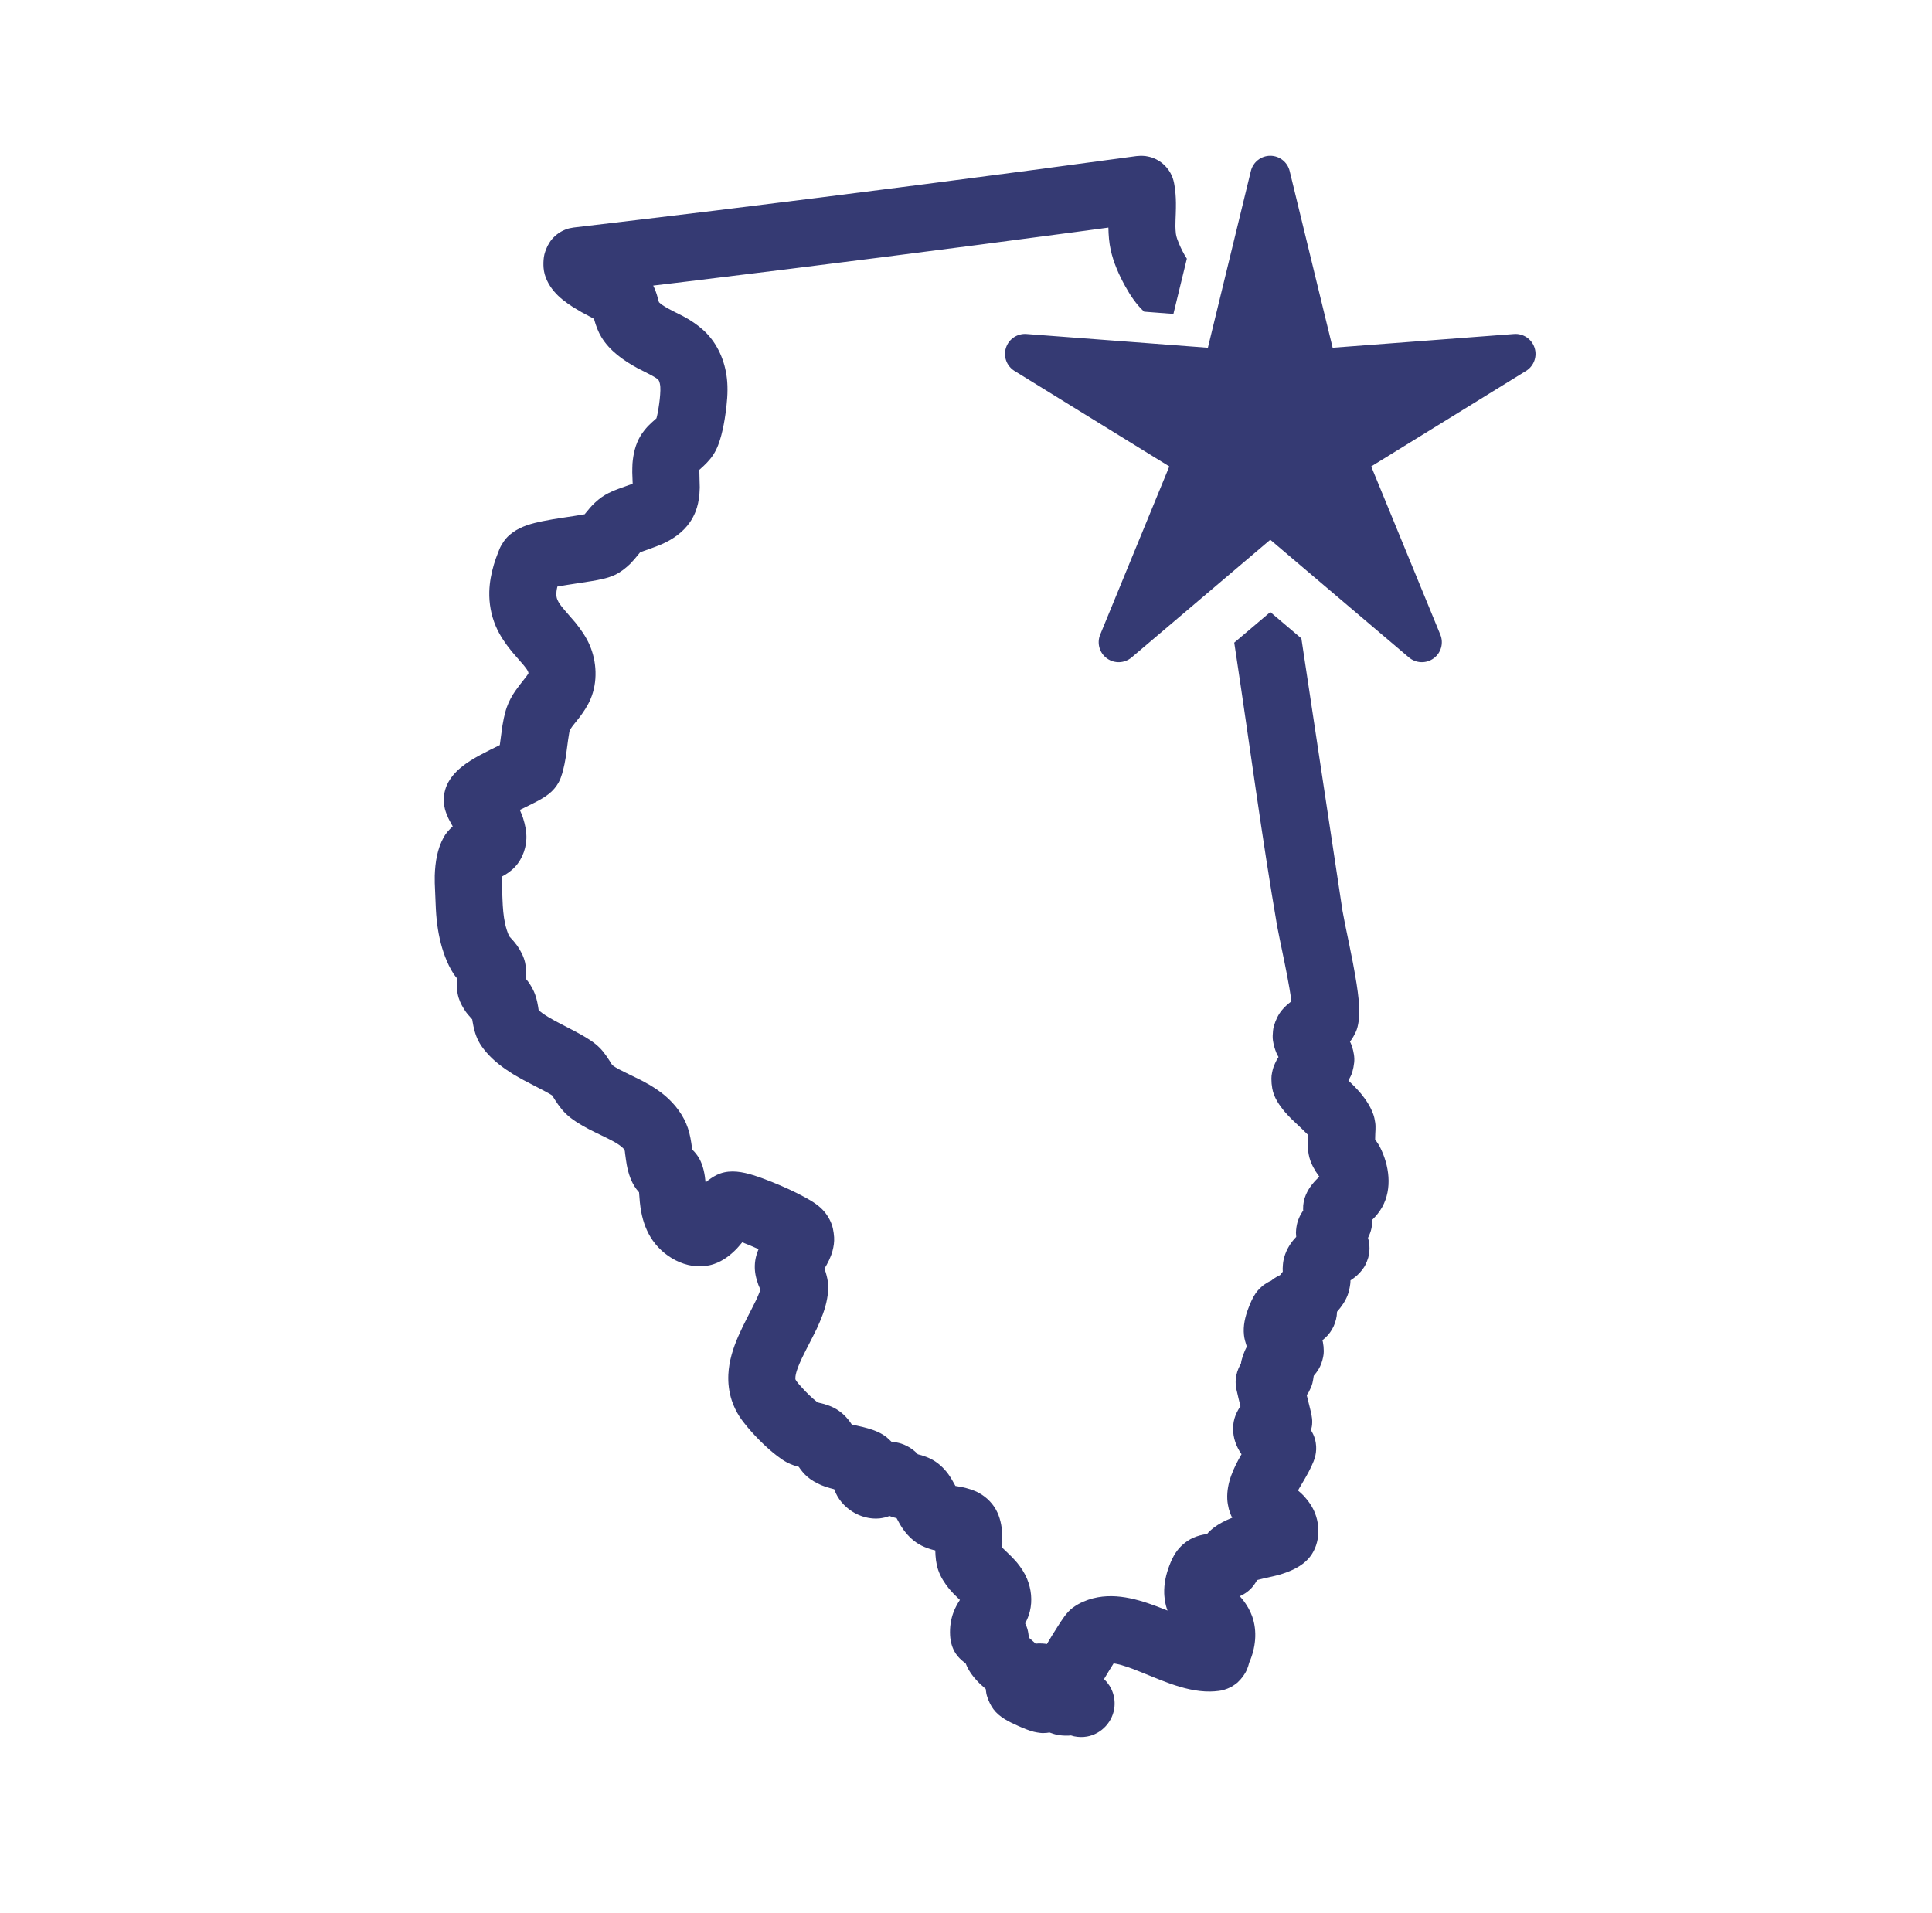 <?xml version="1.0" encoding="UTF-8" standalone="no"?><!DOCTYPE svg PUBLIC "-//W3C//DTD SVG 1.1//EN" "http://www.w3.org/Graphics/SVG/1.1/DTD/svg11.dtd"><svg width="100%" height="100%" viewBox="0 0 105 104" version="1.1" xmlns="http://www.w3.org/2000/svg" xmlns:xlink="http://www.w3.org/1999/xlink" xml:space="preserve" style="fill-rule:evenodd;clip-rule:evenodd;stroke-linejoin:round;stroke-miterlimit:1.414;"><rect id="icon2" x="0.986" y="0" width="104" height="104" style="fill:none;"/><g><g><path d="M67.982,9.299c0.118,-0.487 0.554,-0.829 1.055,-0.829c0.5,0 0.936,0.342 1.054,0.829l2.336,9.606l9.859,-0.747c0.499,-0.037 0.959,0.271 1.114,0.747c0.155,0.476 -0.036,0.997 -0.463,1.26l-8.414,5.19l3.756,9.145c0.191,0.463 0.04,0.996 -0.365,1.29c-0.405,0.295 -0.959,0.274 -1.341,-0.05l-7.536,-6.399l-7.537,6.399c-0.382,0.324 -0.936,0.345 -1.341,0.05c-0.405,-0.294 -0.556,-0.827 -0.366,-1.29l3.757,-9.145l-8.414,-5.19c-0.427,-0.263 -0.618,-0.784 -0.463,-1.26c0.155,-0.476 0.615,-0.784 1.114,-0.747l9.859,0.747l2.336,-9.606Z" style="fill:#353a73;"/><path d="M70.727,34.705c0.745,4.935 1.49,9.87 2.235,14.806c0.044,0.251 0.094,0.501 0.144,0.752c0.144,0.694 0.289,1.388 0.424,2.084c0.07,0.377 0.137,0.753 0.198,1.131c0.027,0.184 0.038,0.252 0.062,0.436c0.068,0.527 0.125,1.073 0.049,1.603c-0.028,0.199 -0.074,0.416 -0.162,0.598c-0.083,0.168 -0.15,0.298 -0.262,0.448l-0.047,0.057l0.052,0.11l0.068,0.179c0.08,0.277 0.142,0.572 0.107,0.863c-0.025,0.204 -0.043,0.296 -0.098,0.497c-0.044,0.162 -0.126,0.308 -0.205,0.455l-0.009,0.015c0.166,0.159 0.165,0.158 0.328,0.32c0.12,0.125 0.236,0.251 0.349,0.383c0.28,0.344 0.526,0.714 0.676,1.134c0.052,0.145 0.078,0.288 0.102,0.439c0.043,0.267 0.001,0.533 0,0.801l-0.002,0.125c0.094,0.135 0.094,0.133 0.182,0.271l0.075,0.131c0.51,1.001 0.69,2.262 0.124,3.279c-0.145,0.26 -0.333,0.488 -0.547,0.695l0.003,0.026c-0.005,0.194 0.002,0.244 -0.038,0.435c-0.038,0.184 -0.104,0.344 -0.186,0.511l0.04,0.163c0.03,0.185 0.055,0.378 0.033,0.566c-0.02,0.169 -0.02,0.168 -0.057,0.335l-0.005,0.017c-0.068,0.203 -0.067,0.203 -0.159,0.397c-0.044,0.094 -0.111,0.184 -0.173,0.267c-0.171,0.229 -0.393,0.414 -0.632,0.568c-0.002,0.101 -0.004,0.1 -0.013,0.2c-0.03,0.211 -0.067,0.413 -0.145,0.613c-0.129,0.332 -0.339,0.627 -0.573,0.894c-0.003,0.073 -0.012,0.146 -0.018,0.219c-0.076,0.531 -0.348,1.005 -0.777,1.328c0.014,0.048 0.015,0.047 0.026,0.095c0.037,0.228 0.042,0.262 0.048,0.495c0.003,0.106 -0.012,0.219 -0.034,0.322c-0.048,0.233 -0.123,0.458 -0.246,0.663c-0.078,0.129 -0.167,0.245 -0.265,0.359c-0.017,0.137 -0.042,0.267 -0.072,0.401c-0.053,0.195 -0.112,0.307 -0.201,0.485l-0.01,0.018l-0.098,0.146l0.166,0.671c0.064,0.266 0.137,0.524 0.132,0.8c-0.004,0.205 -0.023,0.249 -0.065,0.443l0.017,0.024c0.036,0.069 0.077,0.137 0.109,0.209c0.064,0.145 0.109,0.296 0.133,0.452c0.037,0.234 0.028,0.475 -0.026,0.705c-0.047,0.198 -0.129,0.391 -0.215,0.575c-0.195,0.419 -0.442,0.812 -0.674,1.211l-0.053,0.094c0.098,0.083 0.097,0.083 0.191,0.169l0.114,0.112c0.264,0.288 0.484,0.598 0.626,0.965c0.34,0.879 0.205,1.969 -0.52,2.616c-0.408,0.365 -0.931,0.572 -1.449,0.726c-0.377,0.1 -0.761,0.17 -1.138,0.269l-0.047,0.014l-0.073,0.123c-0.046,0.067 -0.088,0.137 -0.138,0.2c-0.192,0.243 -0.445,0.427 -0.726,0.554c0.091,0.103 0.09,0.102 0.175,0.208c0.204,0.27 0.377,0.557 0.492,0.878c0.295,0.823 0.19,1.736 -0.159,2.527c-0.027,0.125 -0.073,0.242 -0.117,0.362c-0.121,0.28 -0.294,0.504 -0.514,0.713l-0.015,0.013c-0.158,0.122 -0.157,0.122 -0.327,0.226l-0.018,0.01c-0.192,0.089 -0.191,0.09 -0.391,0.156c-0.089,0.028 -0.186,0.042 -0.278,0.055c-0.156,0.021 -0.313,0.031 -0.47,0.033c-0.737,0.008 -1.46,-0.182 -2.15,-0.424c-0.166,-0.058 -0.332,-0.12 -0.496,-0.184c-0.244,-0.095 -0.444,-0.178 -0.696,-0.281c-0.283,-0.115 -0.564,-0.23 -0.848,-0.339c-0.205,-0.075 -0.411,-0.148 -0.621,-0.209c-0.131,-0.036 -0.262,-0.067 -0.396,-0.089l-0.031,-0.004c-0.155,0.244 -0.306,0.491 -0.454,0.739l-0.068,0.115l0.157,0.165l0.139,0.193c0.038,0.069 0.08,0.136 0.113,0.208c0.133,0.288 0.188,0.609 0.16,0.924c-0.072,0.808 -0.691,1.487 -1.489,1.632c-0.235,0.042 -0.473,0.036 -0.707,-0.012c-0.058,-0.012 -0.114,-0.032 -0.171,-0.048c-0.046,0.006 -0.092,0.008 -0.138,0.011c-0.204,0.005 -0.403,-0.003 -0.603,-0.044c-0.149,-0.029 -0.282,-0.076 -0.424,-0.127c-0.053,0.008 -0.106,0.017 -0.159,0.022c-0.112,0.006 -0.227,0.017 -0.34,0.001c-0.107,-0.015 -0.241,-0.031 -0.351,-0.06c-0.297,-0.077 -0.584,-0.199 -0.864,-0.324c-0.491,-0.22 -1.004,-0.464 -1.334,-0.906c-0.151,-0.201 -0.248,-0.42 -0.331,-0.655c-0.05,-0.141 -0.074,-0.296 -0.088,-0.444c-0.112,-0.097 -0.222,-0.196 -0.331,-0.297c-0.222,-0.223 -0.427,-0.457 -0.586,-0.73c-0.07,-0.121 -0.124,-0.242 -0.177,-0.371l-0.072,-0.045c-0.176,-0.143 -0.332,-0.284 -0.459,-0.476c-0.196,-0.296 -0.29,-0.639 -0.31,-0.992c-0.025,-0.437 0.036,-0.872 0.193,-1.282c0.082,-0.214 0.192,-0.412 0.313,-0.606l0.027,-0.04c-0.118,-0.112 -0.234,-0.225 -0.348,-0.341c-0.116,-0.125 -0.116,-0.123 -0.228,-0.253c-0.254,-0.313 -0.475,-0.652 -0.605,-1.036c-0.117,-0.344 -0.149,-0.703 -0.158,-1.063c-0.11,-0.023 -0.108,-0.026 -0.239,-0.061c-0.237,-0.075 -0.466,-0.164 -0.679,-0.295c-0.349,-0.214 -0.637,-0.513 -0.866,-0.85c-0.119,-0.174 -0.218,-0.36 -0.317,-0.546c-0.006,-0.011 -0.025,-0.007 -0.037,-0.01c-0.042,-0.011 -0.083,-0.022 -0.124,-0.033c-0.123,-0.036 -0.121,-0.037 -0.226,-0.076c-0.083,0.038 -0.174,0.056 -0.261,0.083c-0.093,0.022 -0.185,0.036 -0.28,0.049c-1.04,0.099 -2.099,-0.577 -2.453,-1.559l-0.008,-0.027c-0.157,-0.039 -0.312,-0.083 -0.466,-0.133c-0.127,-0.045 -0.126,-0.045 -0.252,-0.095c-0.273,-0.122 -0.531,-0.263 -0.758,-0.462c-0.177,-0.155 -0.321,-0.334 -0.453,-0.529c-0.106,-0.026 -0.174,-0.05 -0.28,-0.084c-0.15,-0.059 -0.211,-0.077 -0.359,-0.154c-0.191,-0.1 -0.368,-0.228 -0.539,-0.358c-0.27,-0.205 -0.523,-0.43 -0.767,-0.664c-0.288,-0.276 -0.562,-0.566 -0.819,-0.871c-0.163,-0.193 -0.321,-0.392 -0.459,-0.604c-0.174,-0.27 -0.315,-0.561 -0.416,-0.867c-0.077,-0.233 -0.131,-0.474 -0.161,-0.717c-0.029,-0.229 -0.037,-0.459 -0.027,-0.689c0.067,-1.478 0.878,-2.756 1.506,-4.049c0.073,-0.159 0.145,-0.318 0.205,-0.482c0.016,-0.046 0.016,-0.046 0.031,-0.093c-0.056,-0.126 -0.056,-0.125 -0.108,-0.254c-0.065,-0.181 -0.12,-0.359 -0.156,-0.547c-0.063,-0.334 -0.053,-0.693 0.034,-1.021c0.041,-0.153 0.055,-0.181 0.108,-0.325l0.023,-0.054c-0.292,-0.133 -0.589,-0.255 -0.888,-0.372c-0.096,0.117 -0.193,0.231 -0.295,0.343c-0.354,0.365 -0.756,0.673 -1.243,0.838c-1.236,0.418 -2.608,-0.254 -3.325,-1.279c-0.323,-0.461 -0.52,-0.996 -0.625,-1.547c-0.068,-0.354 -0.095,-0.714 -0.12,-1.074c-0.069,-0.076 -0.066,-0.077 -0.145,-0.174c-0.288,-0.388 -0.438,-0.855 -0.525,-1.326c-0.037,-0.204 -0.06,-0.411 -0.089,-0.616c-0.007,-0.053 -0.008,-0.131 -0.033,-0.181c-0.02,-0.037 -0.046,-0.07 -0.075,-0.101c-0.144,-0.141 -0.313,-0.245 -0.487,-0.346c-0.447,-0.244 -0.914,-0.449 -1.366,-0.682c-0.459,-0.246 -0.93,-0.515 -1.301,-0.887c-0.283,-0.284 -0.49,-0.616 -0.703,-0.953c-0.109,-0.071 -0.223,-0.134 -0.336,-0.196c-0.406,-0.217 -0.817,-0.423 -1.224,-0.639c-0.192,-0.106 -0.383,-0.214 -0.572,-0.327c-0.539,-0.337 -1.052,-0.717 -1.465,-1.206c-0.155,-0.184 -0.303,-0.382 -0.412,-0.598c-0.173,-0.341 -0.257,-0.7 -0.32,-1.075l-0.013,-0.09c-0.085,-0.091 -0.166,-0.184 -0.245,-0.279l-0.096,-0.123c-0.163,-0.236 -0.305,-0.482 -0.392,-0.757c-0.105,-0.333 -0.117,-0.674 -0.086,-1.02l0.006,-0.036c-0.037,-0.043 -0.071,-0.087 -0.106,-0.131l-0.094,-0.129c-0.191,-0.293 -0.337,-0.607 -0.462,-0.933c-0.243,-0.638 -0.382,-1.31 -0.455,-1.988c-0.042,-0.397 -0.057,-0.796 -0.072,-1.195c-0.01,-0.273 -0.026,-0.545 -0.034,-0.819c-0.002,-0.207 -0.002,-0.206 -0.001,-0.412c0.026,-0.722 0.133,-1.436 0.485,-2.078c0.116,-0.213 0.278,-0.39 0.451,-0.557l0.041,-0.034c-0.059,-0.104 -0.116,-0.209 -0.172,-0.314l-0.067,-0.133c-0.073,-0.162 -0.138,-0.321 -0.184,-0.492c-0.069,-0.26 -0.074,-0.524 -0.045,-0.789l0.002,-0.019c0.036,-0.178 0.078,-0.349 0.155,-0.514c0.35,-0.756 1.094,-1.239 1.803,-1.621c0.197,-0.106 0.336,-0.179 0.535,-0.278c0.16,-0.08 0.32,-0.159 0.48,-0.237l0.05,-0.025c0.052,-0.351 0.09,-0.704 0.143,-1.055c0.035,-0.204 0.035,-0.203 0.076,-0.405c0.046,-0.202 0.093,-0.403 0.163,-0.598c0.112,-0.315 0.273,-0.613 0.463,-0.887c0.146,-0.212 0.305,-0.411 0.465,-0.614c0.084,-0.107 0.172,-0.213 0.245,-0.329c0.002,-0.031 -0.001,-0.06 -0.012,-0.089c-0.056,-0.138 -0.16,-0.256 -0.251,-0.37c-0.212,-0.25 -0.431,-0.493 -0.643,-0.742c-0.344,-0.429 -0.656,-0.875 -0.871,-1.384c-0.25,-0.591 -0.365,-1.229 -0.348,-1.869c0.014,-0.5 0.106,-0.995 0.249,-1.473c0.066,-0.222 0.144,-0.44 0.23,-0.655c0.046,-0.117 0.099,-0.264 0.165,-0.374c0.042,-0.068 0.084,-0.137 0.127,-0.206c0.124,-0.198 0.316,-0.373 0.503,-0.509c0.468,-0.341 1.045,-0.493 1.604,-0.609c0.758,-0.157 1.529,-0.242 2.291,-0.377l0.013,-0.002c0.096,-0.118 0.191,-0.236 0.29,-0.351l0.115,-0.127c0.215,-0.218 0.441,-0.417 0.707,-0.572c0.463,-0.271 0.982,-0.415 1.481,-0.605l0.017,-0.007c-0.006,-0.205 -0.016,-0.41 -0.022,-0.615c0.001,-0.159 0.003,-0.316 0.011,-0.475c0.042,-0.522 0.157,-1.035 0.425,-1.49c0.116,-0.197 0.258,-0.371 0.41,-0.541c0.151,-0.151 0.308,-0.293 0.468,-0.434c0.053,-0.19 0.087,-0.387 0.118,-0.582c0.049,-0.307 0.086,-0.619 0.095,-0.93c0.004,-0.131 -0.002,-0.253 -0.03,-0.381c-0.016,-0.07 -0.036,-0.147 -0.086,-0.202c-0.043,-0.045 -0.095,-0.079 -0.146,-0.113c-0.075,-0.047 -0.151,-0.09 -0.229,-0.133c-0.261,-0.136 -0.526,-0.265 -0.786,-0.402c-0.742,-0.408 -1.48,-0.93 -1.927,-1.668c-0.179,-0.295 -0.294,-0.613 -0.389,-0.943l-0.014,-0.053c-0.225,-0.118 -0.449,-0.237 -0.671,-0.359c-0.16,-0.092 -0.318,-0.185 -0.474,-0.282c-0.378,-0.245 -0.744,-0.514 -1.035,-0.862c-0.295,-0.351 -0.523,-0.797 -0.56,-1.259c-0.016,-0.201 -0.011,-0.388 0.015,-0.588c0.027,-0.212 0.109,-0.41 0.196,-0.603l0.015,-0.029c0.101,-0.171 0.119,-0.22 0.249,-0.37c0.197,-0.225 0.448,-0.4 0.727,-0.506c0.187,-0.071 0.239,-0.071 0.434,-0.106c2.551,-0.301 5.103,-0.606 7.653,-0.916c7.652,-0.938 15.298,-1.926 22.937,-2.966c0.123,-0.012 0.122,-0.012 0.245,-0.016c0.08,0 0.16,0.01 0.24,0.015c0.076,0.015 0.154,0.025 0.229,0.045c0.151,0.039 0.297,0.098 0.433,0.175c0.136,0.077 0.262,0.171 0.374,0.28c0.168,0.164 0.304,0.359 0.398,0.574c0.071,0.162 0.11,0.324 0.139,0.498c0.055,0.324 0.08,0.647 0.083,0.976c0.002,0.187 -0.002,0.373 -0.008,0.56c-0.009,0.238 -0.019,0.476 -0.02,0.714c0.003,0.138 0.01,0.273 0.027,0.41c0.027,0.179 0.094,0.35 0.164,0.517c0.119,0.288 0.261,0.567 0.43,0.828l-0.73,3.003l-1.59,-0.121c-0.424,-0.388 -0.752,-0.883 -1.029,-1.384c-0.342,-0.619 -0.64,-1.288 -0.791,-1.982c-0.087,-0.396 -0.116,-0.801 -0.124,-1.206c-0.602,0.081 -1.204,0.162 -1.806,0.243c-7.02,0.938 -14.046,1.833 -21.077,2.687l-1.855,0.223c0.043,0.086 0.041,0.086 0.08,0.173c0.062,0.154 0.06,0.154 0.114,0.311c0.042,0.14 0.079,0.282 0.12,0.423c0.058,0.056 0.122,0.104 0.188,0.152c0.35,0.236 0.74,0.405 1.113,0.6c0.165,0.09 0.165,0.09 0.327,0.184c0.362,0.226 0.702,0.475 0.994,0.788c0.662,0.708 1.016,1.649 1.087,2.609c0.042,0.575 -0.015,1.161 -0.095,1.73c-0.054,0.389 -0.124,0.778 -0.225,1.159c-0.097,0.37 -0.224,0.736 -0.433,1.059c-0.204,0.315 -0.469,0.569 -0.748,0.815l-0.016,0.014c0,0.322 0.022,0.643 0.024,0.964c-0.003,0.129 -0.01,0.257 -0.02,0.386c-0.035,0.322 -0.095,0.638 -0.217,0.94c-0.078,0.195 -0.177,0.381 -0.296,0.555c-0.383,0.556 -0.955,0.949 -1.569,1.212c-0.347,0.148 -0.705,0.264 -1.059,0.394l-0.08,0.032c-0.107,0.125 -0.208,0.255 -0.315,0.381c-0.116,0.131 -0.115,0.13 -0.236,0.256c-0.246,0.231 -0.506,0.441 -0.813,0.586c-0.404,0.19 -0.85,0.27 -1.287,0.344c-0.603,0.101 -1.21,0.179 -1.812,0.288l-0.035,0.007c-0.021,0.086 -0.037,0.172 -0.047,0.26c-0.012,0.104 -0.014,0.21 0.006,0.313c0.037,0.194 0.157,0.359 0.274,0.513c0.239,0.296 0.497,0.576 0.743,0.867c0.306,0.382 0.585,0.778 0.78,1.23c0.391,0.909 0.438,2 0.053,2.92c-0.163,0.387 -0.399,0.736 -0.654,1.067c-0.155,0.201 -0.328,0.391 -0.463,0.607c-0.04,0.069 -0.046,0.177 -0.061,0.253c-0.07,0.405 -0.11,0.813 -0.17,1.218c-0.035,0.205 -0.035,0.204 -0.075,0.408c-0.075,0.334 -0.15,0.682 -0.316,0.987c-0.133,0.244 -0.323,0.463 -0.542,0.635c-0.262,0.206 -0.56,0.361 -0.857,0.512c-0.231,0.117 -0.464,0.23 -0.696,0.345l-0.015,0.008c0.054,0.119 0.052,0.119 0.102,0.24l0.071,0.193c0.117,0.373 0.199,0.75 0.182,1.144c-0.028,0.633 -0.306,1.277 -0.798,1.689c-0.168,0.141 -0.341,0.256 -0.536,0.357c-0.006,0.188 0.003,0.375 0.01,0.562c0.043,0.889 0.014,1.822 0.379,2.654c0.014,0.028 0.015,0.026 0.035,0.05c0.116,0.127 0.115,0.126 0.228,0.255c0.094,0.114 0.093,0.113 0.182,0.231c0.193,0.283 0.353,0.584 0.43,0.921c0.064,0.279 0.063,0.561 0.037,0.844l-0.004,0.027c0.054,0.063 0.052,0.063 0.115,0.142l0.101,0.141c0.112,0.18 0.212,0.358 0.287,0.557c0.106,0.281 0.157,0.577 0.201,0.873c0.06,0.056 0.123,0.106 0.188,0.156c0.23,0.166 0.474,0.305 0.722,0.442c0.454,0.241 0.915,0.468 1.364,0.717c0.374,0.213 0.749,0.435 1.053,0.744c0.263,0.268 0.459,0.585 0.656,0.901l0.022,0.035c0.235,0.17 0.501,0.296 0.761,0.423c0.27,0.132 0.542,0.262 0.811,0.397c0.158,0.084 0.315,0.169 0.47,0.259c0.286,0.174 0.565,0.359 0.821,0.576c0.55,0.467 1.012,1.074 1.244,1.764c0.119,0.355 0.176,0.718 0.225,1.088l0.011,0.078c0.079,0.072 0.146,0.157 0.215,0.238c0.061,0.079 0.116,0.162 0.167,0.248c0.22,0.405 0.301,0.847 0.343,1.303c0.045,-0.042 0.094,-0.079 0.142,-0.119c0.204,-0.149 0.412,-0.285 0.652,-0.369c0.591,-0.208 1.213,-0.089 1.795,0.091c0.34,0.105 0.675,0.231 1.005,0.364c0.613,0.247 1.219,0.518 1.8,0.835c0.391,0.213 0.784,0.45 1.071,0.797c0.214,0.259 0.389,0.587 0.457,0.918c0.035,0.17 0.051,0.288 0.063,0.46c0.016,0.25 -0.023,0.507 -0.088,0.748c-0.093,0.344 -0.257,0.66 -0.439,0.965c0.035,0.087 0.032,0.087 0.071,0.194c0.064,0.22 0.117,0.439 0.132,0.669c0.016,0.256 -0.011,0.513 -0.056,0.765c-0.102,0.575 -0.324,1.115 -0.568,1.643c-0.257,0.528 -0.537,1.044 -0.793,1.572c-0.102,0.221 -0.203,0.443 -0.278,0.675c-0.047,0.144 -0.089,0.297 -0.087,0.45c0.001,0.027 0.004,0.05 0.017,0.074c0.097,0.158 0.234,0.301 0.359,0.438c0.256,0.282 0.53,0.549 0.83,0.785c0.124,0.028 0.248,0.058 0.371,0.092c0.173,0.054 0.339,0.113 0.502,0.194c0.412,0.206 0.743,0.532 0.989,0.918c0.2,0.046 0.4,0.088 0.6,0.134c0.383,0.096 0.756,0.209 1.096,0.417c0.17,0.104 0.308,0.235 0.451,0.373l0.018,0.019c0.093,0.007 0.185,0.016 0.277,0.032c0.127,0.028 0.126,0.027 0.249,0.063c0.214,0.071 0.404,0.171 0.588,0.3c0.06,0.042 0.18,0.149 0.196,0.162l0.028,0.027l0.087,0.09c0.097,0.023 0.096,0.024 0.194,0.051c0.168,0.053 0.33,0.11 0.489,0.188c0.391,0.191 0.727,0.499 0.98,0.851c0.143,0.201 0.262,0.413 0.378,0.63c0.118,0.019 0.235,0.039 0.352,0.061c0.323,0.071 0.638,0.161 0.929,0.321c0.437,0.24 0.802,0.618 1.007,1.075c0.09,0.203 0.154,0.414 0.195,0.632c0.077,0.404 0.069,0.817 0.065,1.227l0,0.042c0.164,0.164 0.335,0.321 0.5,0.484c0.103,0.107 0.202,0.214 0.299,0.326c0.22,0.27 0.413,0.558 0.546,0.881c0.23,0.558 0.297,1.182 0.152,1.771c-0.056,0.228 -0.144,0.445 -0.255,0.651l0.052,0.104c0.026,0.075 0.056,0.149 0.077,0.226c0.041,0.151 0.055,0.296 0.076,0.45c0.082,0.071 0.163,0.141 0.244,0.213l0.119,0.111l0.174,-0.014c0.149,0.002 0.292,0.006 0.439,0.033c0.19,-0.322 0.387,-0.64 0.588,-0.956c0.233,-0.355 0.468,-0.759 0.817,-1.016c0.179,-0.132 0.366,-0.24 0.57,-0.329c0.175,-0.076 0.356,-0.138 0.54,-0.185c1.34,-0.34 2.693,0.13 3.928,0.621l0.113,0.046c-0.044,-0.123 -0.042,-0.123 -0.079,-0.248l-0.039,-0.166c-0.03,-0.172 -0.055,-0.341 -0.061,-0.516c-0.017,-0.523 0.097,-1.041 0.284,-1.527c0.09,-0.234 0.193,-0.462 0.33,-0.673c0.227,-0.349 0.57,-0.649 0.949,-0.821c0.245,-0.112 0.499,-0.176 0.765,-0.211l0.099,-0.114c0.112,-0.101 0.154,-0.145 0.262,-0.227c0.29,-0.218 0.607,-0.382 0.942,-0.517l0.066,-0.024c-0.055,-0.109 -0.053,-0.109 -0.101,-0.222c-0.045,-0.125 -0.044,-0.124 -0.083,-0.251c-0.044,-0.181 -0.078,-0.36 -0.086,-0.547c-0.039,-0.878 0.345,-1.695 0.775,-2.436c-0.062,-0.088 -0.059,-0.089 -0.117,-0.181c-0.076,-0.138 -0.093,-0.161 -0.157,-0.311c-0.194,-0.447 -0.246,-0.982 -0.108,-1.453c0.064,-0.22 0.16,-0.404 0.278,-0.599l0.046,-0.06c-0.076,-0.313 -0.155,-0.625 -0.224,-0.94l-0.013,-0.078c-0.02,-0.208 -0.036,-0.262 -0.016,-0.472c0.026,-0.264 0.109,-0.521 0.235,-0.754l0.042,-0.066c0.011,-0.084 0.012,-0.083 0.028,-0.166c0.038,-0.142 0.037,-0.141 0.082,-0.28c0.062,-0.17 0.127,-0.334 0.216,-0.49l-0.024,-0.057c-0.062,-0.188 -0.114,-0.37 -0.135,-0.568c-0.055,-0.497 0.061,-0.994 0.238,-1.456c0.108,-0.283 0.223,-0.561 0.394,-0.812c0.12,-0.175 0.27,-0.318 0.433,-0.452l0.016,-0.011c0.129,-0.087 0.255,-0.17 0.4,-0.228c0.047,-0.044 0.102,-0.08 0.154,-0.12c0.109,-0.075 0.199,-0.119 0.317,-0.178l0.012,-0.005c0.068,-0.095 0.069,-0.093 0.144,-0.184c-0.004,-0.058 -0.003,-0.117 -0.005,-0.175c0.007,-0.142 0.014,-0.285 0.041,-0.425c0.093,-0.487 0.348,-0.941 0.695,-1.292c-0.005,-0.076 -0.014,-0.152 -0.015,-0.228c0.006,-0.211 0.036,-0.402 0.092,-0.607c0.053,-0.145 0.055,-0.143 0.116,-0.286c0.052,-0.102 0.109,-0.199 0.173,-0.294l0.014,-0.017l-0.006,-0.063l0.006,-0.216c0.027,-0.19 0.025,-0.24 0.087,-0.423c0.14,-0.422 0.411,-0.776 0.729,-1.081l0.063,-0.056c-0.066,-0.09 -0.129,-0.182 -0.191,-0.275c-0.079,-0.128 -0.078,-0.127 -0.151,-0.26c-0.075,-0.155 -0.093,-0.184 -0.153,-0.352c-0.077,-0.217 -0.111,-0.442 -0.131,-0.67c-0.002,-0.207 0.014,-0.413 0.016,-0.62l0.001,-0.089c-0.102,-0.107 -0.207,-0.209 -0.314,-0.311c-0.202,-0.189 -0.403,-0.377 -0.601,-0.569c-0.117,-0.119 -0.23,-0.238 -0.34,-0.363c-0.314,-0.373 -0.616,-0.803 -0.698,-1.295c-0.034,-0.207 -0.043,-0.312 -0.046,-0.522c-0.001,-0.114 0.012,-0.23 0.038,-0.341c0.021,-0.089 0.037,-0.181 0.068,-0.268c0.061,-0.165 0.103,-0.259 0.182,-0.413l0.025,-0.043l0.074,-0.116c-0.059,-0.103 -0.056,-0.103 -0.109,-0.208c-0.094,-0.225 -0.156,-0.443 -0.194,-0.683c-0.027,-0.176 -0.013,-0.35 0.002,-0.526c0.008,-0.099 0.028,-0.198 0.057,-0.293c0.096,-0.312 0.232,-0.605 0.444,-0.856c0.136,-0.161 0.289,-0.296 0.455,-0.426l0.045,-0.031c-0.058,-0.472 -0.144,-0.941 -0.233,-1.409c-0.17,-0.895 -0.369,-1.784 -0.541,-2.678c-0.838,-4.88 -1.483,-9.792 -2.223,-14.689l-0.11,-0.725l1.961,-1.664l1.69,1.434Zm-2.046,38.062l-0.017,0.007c0.006,-0.002 0.023,-0.009 0.017,-0.007Z" style="fill:#353a73;"/></g></g></svg>